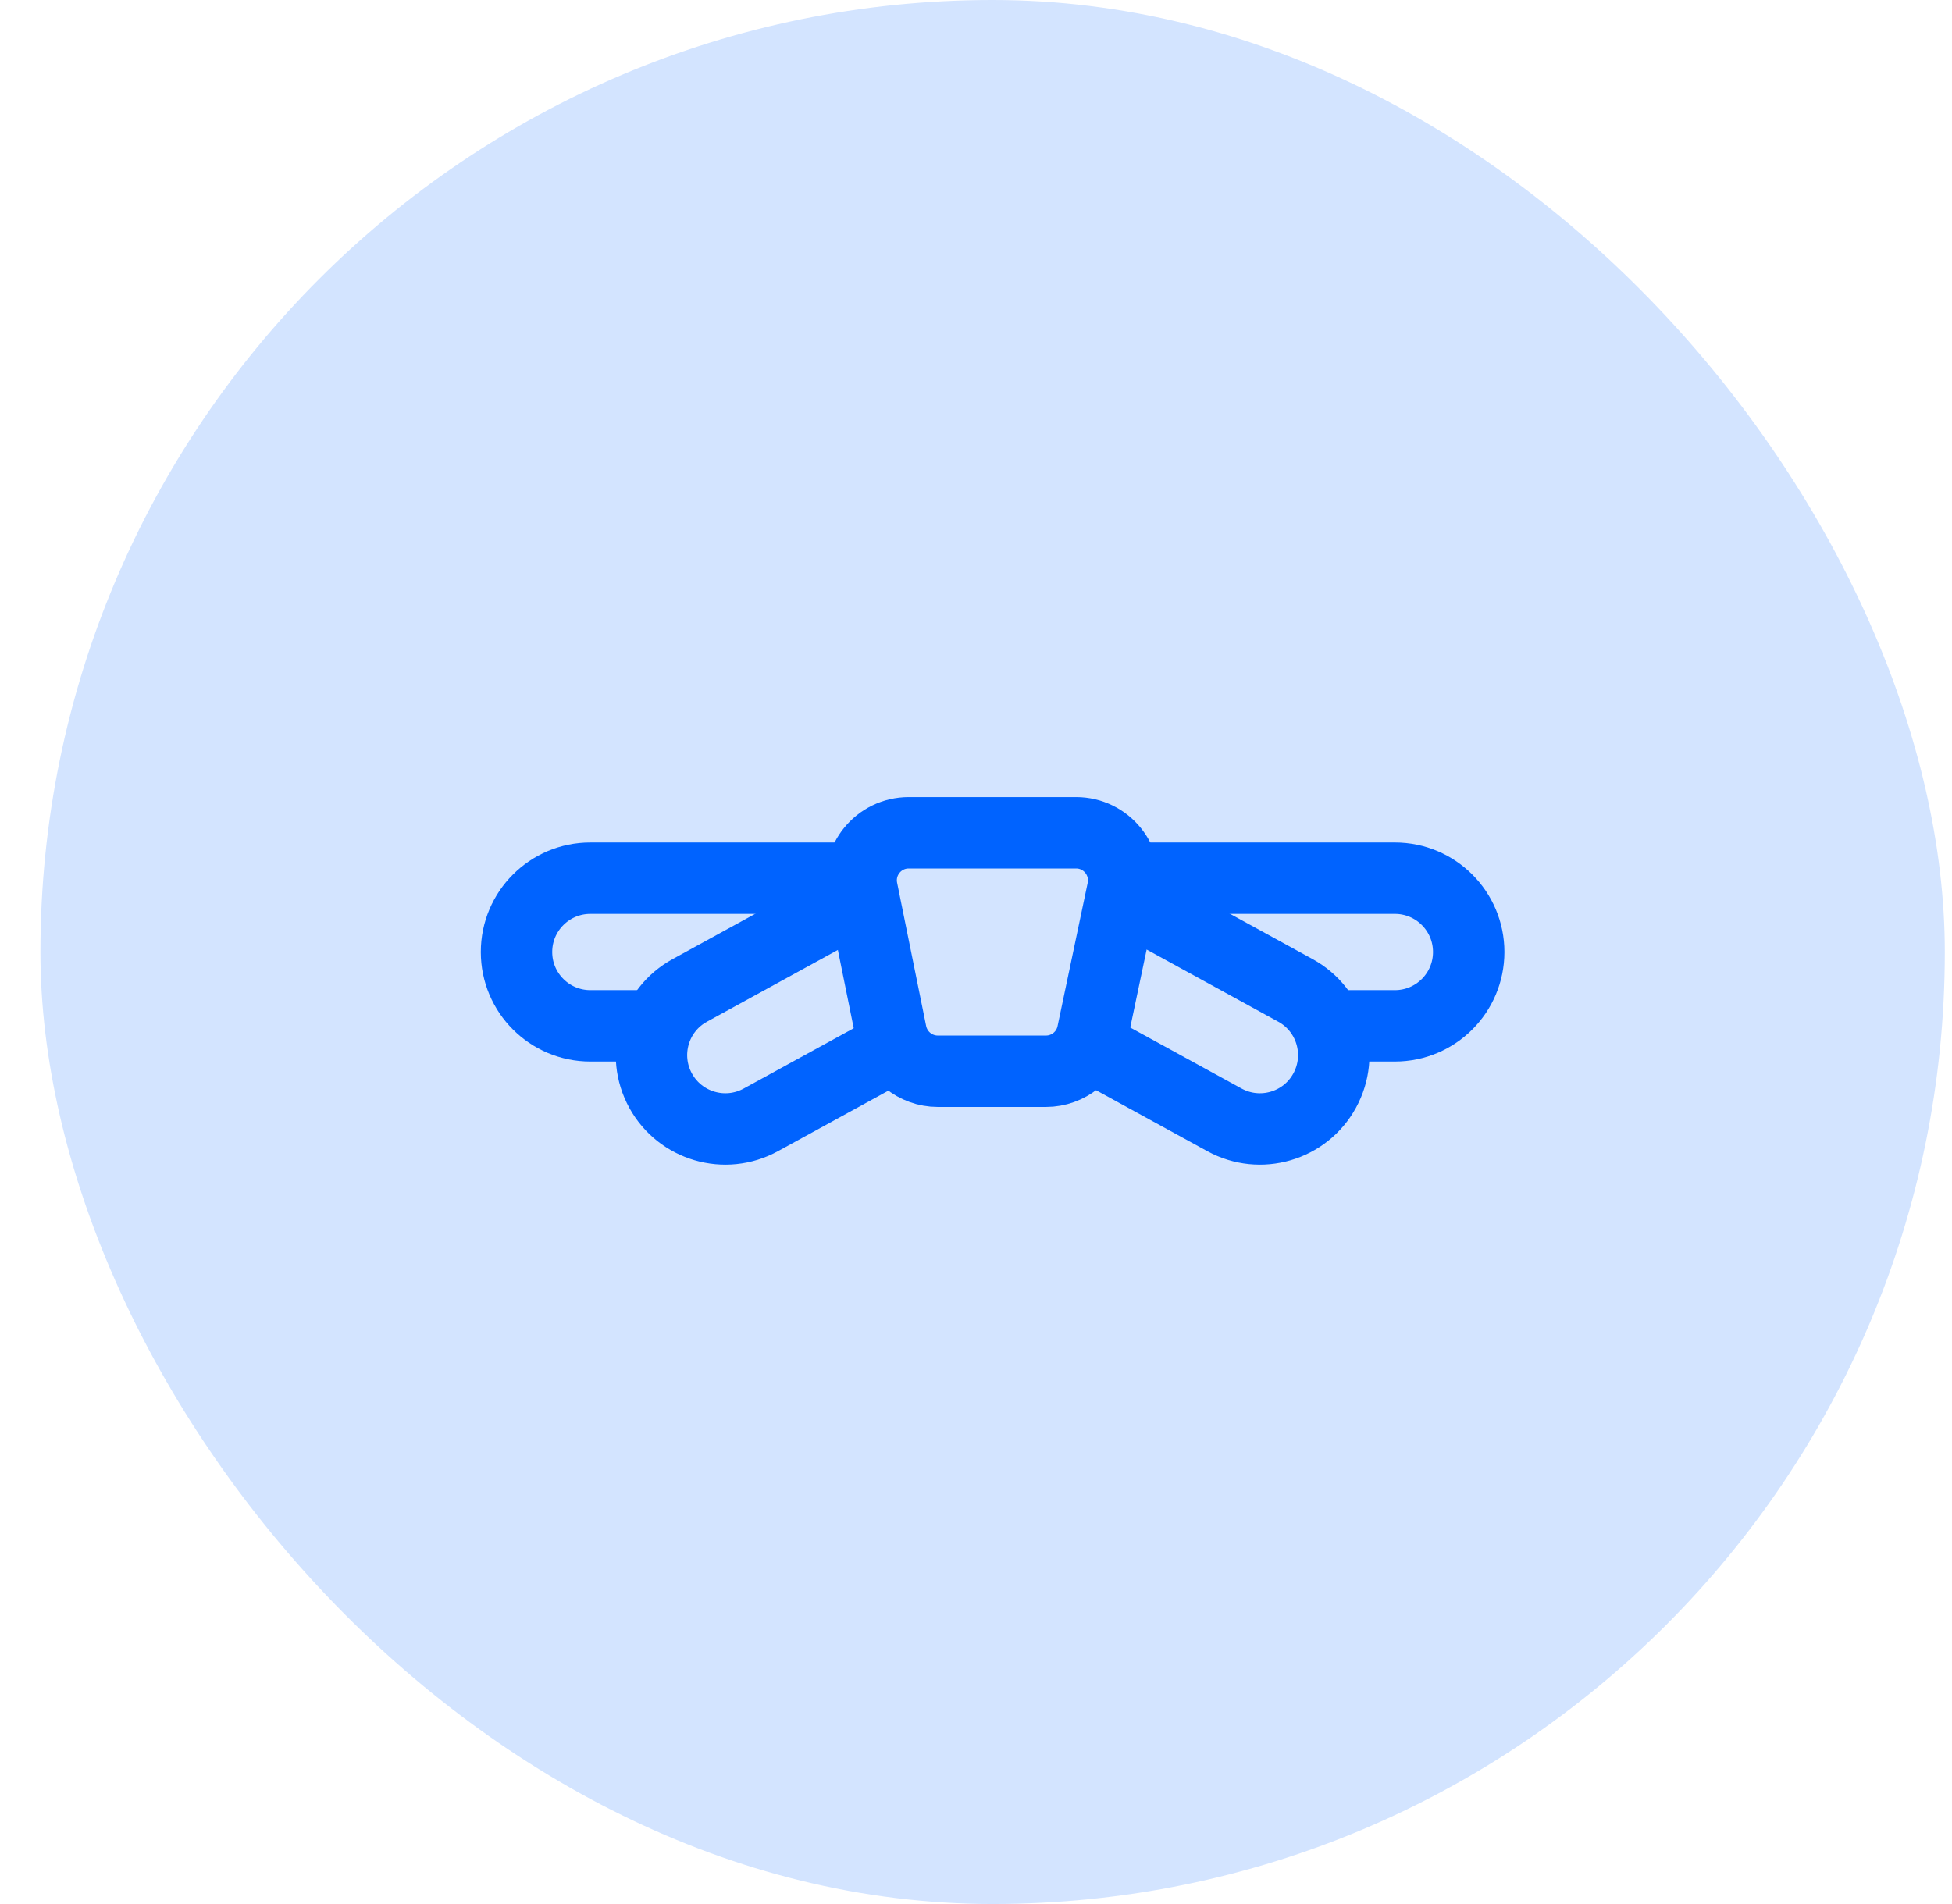 <svg width="41" height="40" viewBox="0 0 41 40" fill="none" xmlns="http://www.w3.org/2000/svg">
<rect x="0.849" width="40" height="40" rx="20" fill="#D3E4FF"/>
<path d="M29.298 21.551H12.4C11.544 21.551 10.849 20.857 10.849 20C10.849 19.143 11.544 18.449 12.4 18.449H29.298C30.155 18.449 30.849 19.143 30.849 20C30.849 20.857 30.155 21.551 29.298 21.551Z" stroke="#0063FF" stroke-width="1.5"/>
<path d="M19.947 21.352L15.981 23.526C15.229 23.938 14.287 23.663 13.875 22.912C13.463 22.16 13.738 21.217 14.489 20.806L18.456 18.631C19.207 18.219 20.15 18.494 20.562 19.246C20.974 19.997 20.699 20.94 19.947 21.352Z" fill="#D3E4FF" stroke="#0063FF" stroke-width="1.5"/>
<path d="M21.751 21.352L25.718 23.526C26.469 23.938 27.412 23.663 27.823 22.912C28.235 22.16 27.96 21.217 27.209 20.806L23.242 18.631C22.491 18.219 21.548 18.494 21.136 19.246C20.724 19.997 21 20.94 21.751 21.352Z" fill="#D3E4FF" stroke="#0063FF" stroke-width="1.5"/>
<path d="M18.718 21.704L18.108 18.694C17.982 18.074 18.456 17.495 19.088 17.495H22.602C23.236 17.495 23.711 18.079 23.58 18.701L22.947 21.711C22.85 22.174 22.442 22.505 21.969 22.505H19.698C19.223 22.505 18.813 22.17 18.718 21.704Z" fill="#D3E4FF" stroke="#0063FF" stroke-width="1.5"/>
</svg>
